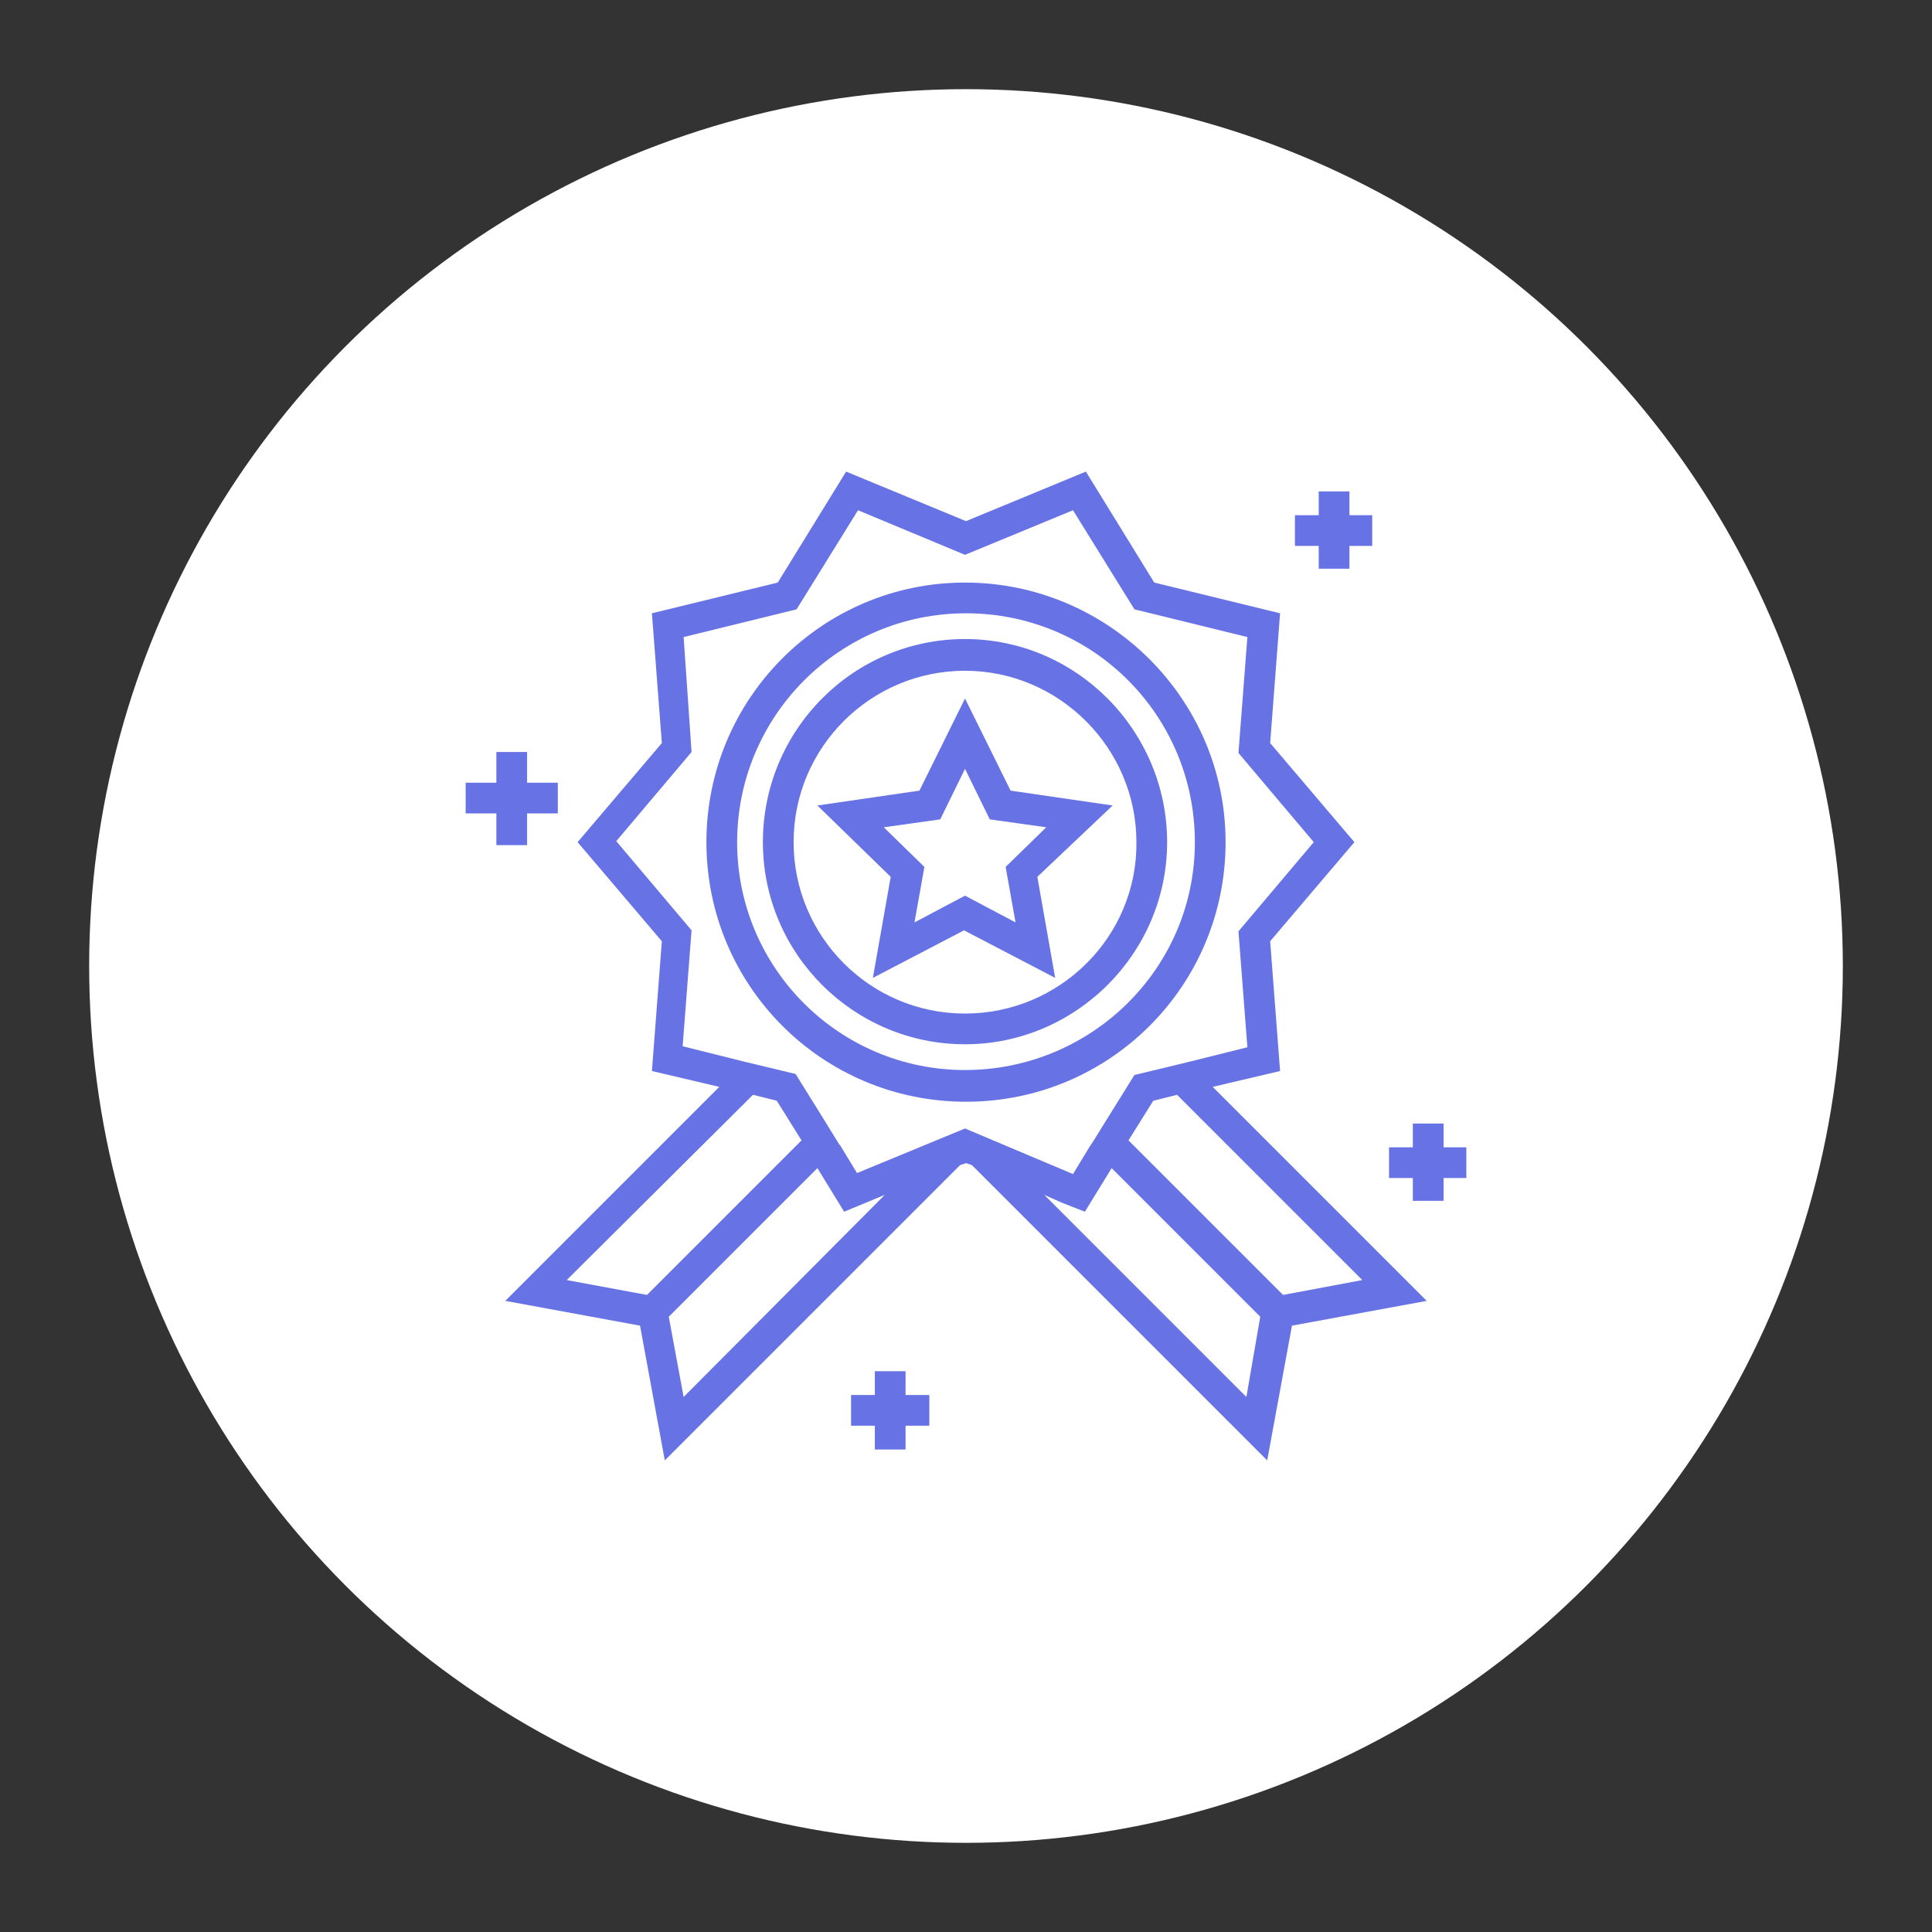 <?xml version="1.0" encoding="utf-8"?>
<!-- Generator: Adobe Illustrator 21.0.2, SVG Export Plug-In . SVG Version: 6.00 Build 0)  -->
<svg version="1.1" id="Layer_1" xmlns="http://www.w3.org/2000/svg" xmlns:xlink="http://www.w3.org/1999/xlink" x="0px" y="0px"
	 viewBox="0 0 195 195" style="enable-background:new 0 0 195 195;" xml:space="preserve">
<rect x="0" y="0" width="195" height="195" fill="#333333" stroke="none"/>
<style type="text/css">
	.st0{fill:#FFFFFF;}
	.st1{fill:#6772E5;}
	.st2{fill:#0DBEDD;}
	.st3{fill:#F4F4F4;}
</style>
<circle class="st0" cx="97.5" cy="97.5" r="88.5"/>
<g>
	<g>
		<g>
			<path class="st1" d="M97.4,58.8C83,58.8,71.3,70.5,71.3,85s11.7,26.2,26.2,26.2s26.2-11.7,26.2-26.2S111.8,58.8,97.4,58.8z
				 M97.4,108C84.7,108,74.4,97.7,74.4,85s10.3-23.1,23.1-23.1s23.1,10.3,23.1,23.1S110.1,108,97.4,108z"/>
		</g>
	</g>
	<g>
		<g>
			<path class="st1" d="M112.3,81.3L102,79.8l-4.6-9.3l-4.6,9.3l-10.3,1.5l7.4,7.2l-1.8,10.2l9.2-4.8l9.2,4.8l-1.8-10.2L112.3,81.3z
				 M97.4,90.4l-5.1,2.7l1-5.6l-4.1-4l5.7-0.8l2.5-5.1l2.5,5.1l5.7,0.8l-4.1,4l1,5.6L97.4,90.4z"/>
		</g>
	</g>
	<g>
		<g>
			<polygon class="st1" points="136.2,52 136.2,49.6 133.1,49.6 133.1,52 130.7,52 130.7,55.1 133.1,55.1 133.1,57.4 136.2,57.4 
				136.2,55.1 138.5,55.1 138.5,52 			"/>
		</g>
	</g>
	<g>
		<g>
			<polygon class="st1" points="145.7,115.8 145.7,113.4 142.6,113.4 142.6,115.8 140.2,115.8 140.2,118.9 142.6,118.9 142.6,121.2 
				145.7,121.2 145.7,118.9 148,118.9 148,115.8 			"/>
		</g>
	</g>
	<g>
		<g>
			<polygon class="st1" points="91.4,140.8 91.4,138.4 88.3,138.4 88.3,140.8 85.9,140.8 85.9,143.9 88.3,143.9 88.3,146.3 
				91.4,146.3 91.4,143.9 93.8,143.9 93.8,140.8 			"/>
		</g>
	</g>
	<g>
		<g>
			<polygon class="st1" points="53.2,79 53.2,75.9 50.1,75.9 50.1,79 47,79 47,82.1 50.1,82.1 50.1,85.3 53.2,85.3 53.2,82.1 
				56.3,82.1 56.3,79 			"/>
		</g>
	</g>
	<g>
		<g>
			<path class="st1" d="M97.4,64.5C86.1,64.5,77,73.7,77,85s9.2,20.4,20.4,20.4s20.4-9.2,20.4-20.4S108.7,64.5,97.4,64.5z
				 M97.4,102.3c-9.6,0-17.3-7.8-17.3-17.3c0-9.6,7.8-17.3,17.3-17.3s17.3,7.8,17.3,17.3C114.8,94.5,107,102.3,97.4,102.3z"/>
		</g>
	</g>
	<g>
		<g>
			<path class="st1" d="M122.4,109.7l6.8-1.6l-1-13.1l8.5-10l-8.5-10l1-13.1l-12.7-3.1l-6.9-11.2l-12.1,5l-12.1-5l-6.9,11.2
				l-12.7,3.1l1,13.1l-8.5,10l8.5,10l-1,13.1l6.8,1.6l-21.6,21.6l13.6,2.5l2.5,13.6l29.8-29.8l0.6-0.2l0.6,0.2l29.8,29.8l2.5-13.6
				l13.6-2.5L122.4,109.7z M65.3,130.7l-8.1-1.5L76,110.5l2.4,0.6l2.5,4l-10.3,10.3L65.3,130.7z M69,141l-1.5-8.1l15-15l2.7,4.4
				l4.1-1.7L69,141z M97.4,113.9l-10.9,4.5l-1.7-2.8l-0.1-0.1l-1.6-2.6l-2.8-4.5l-5.4-1.3l-6-1.5l0.9-11.7l-7.6-9l7.6-9L69,64.3
				l11.4-2.8l6.2-10L97.4,56l10.9-4.5l6.2,10l11.4,2.8L125,76l7.6,9l-7.6,9l0.9,11.7l-6,1.5l-5.4,1.3l-2.8,4.5l-1.3,2.1l-0.4,0.6
				l-1.7,2.8L97.4,113.9z M125.8,141l-20.4-20.4l1.8,0.8l2.3,0.9l2.7-4.4l15,15L125.8,141z M129.5,130.7l-5.3-5.3l-10.3-10.3l2.5-4
				l2.4-0.6l18.7,18.7L129.5,130.7z"/>
		</g>
	</g>
</g>
</svg>
